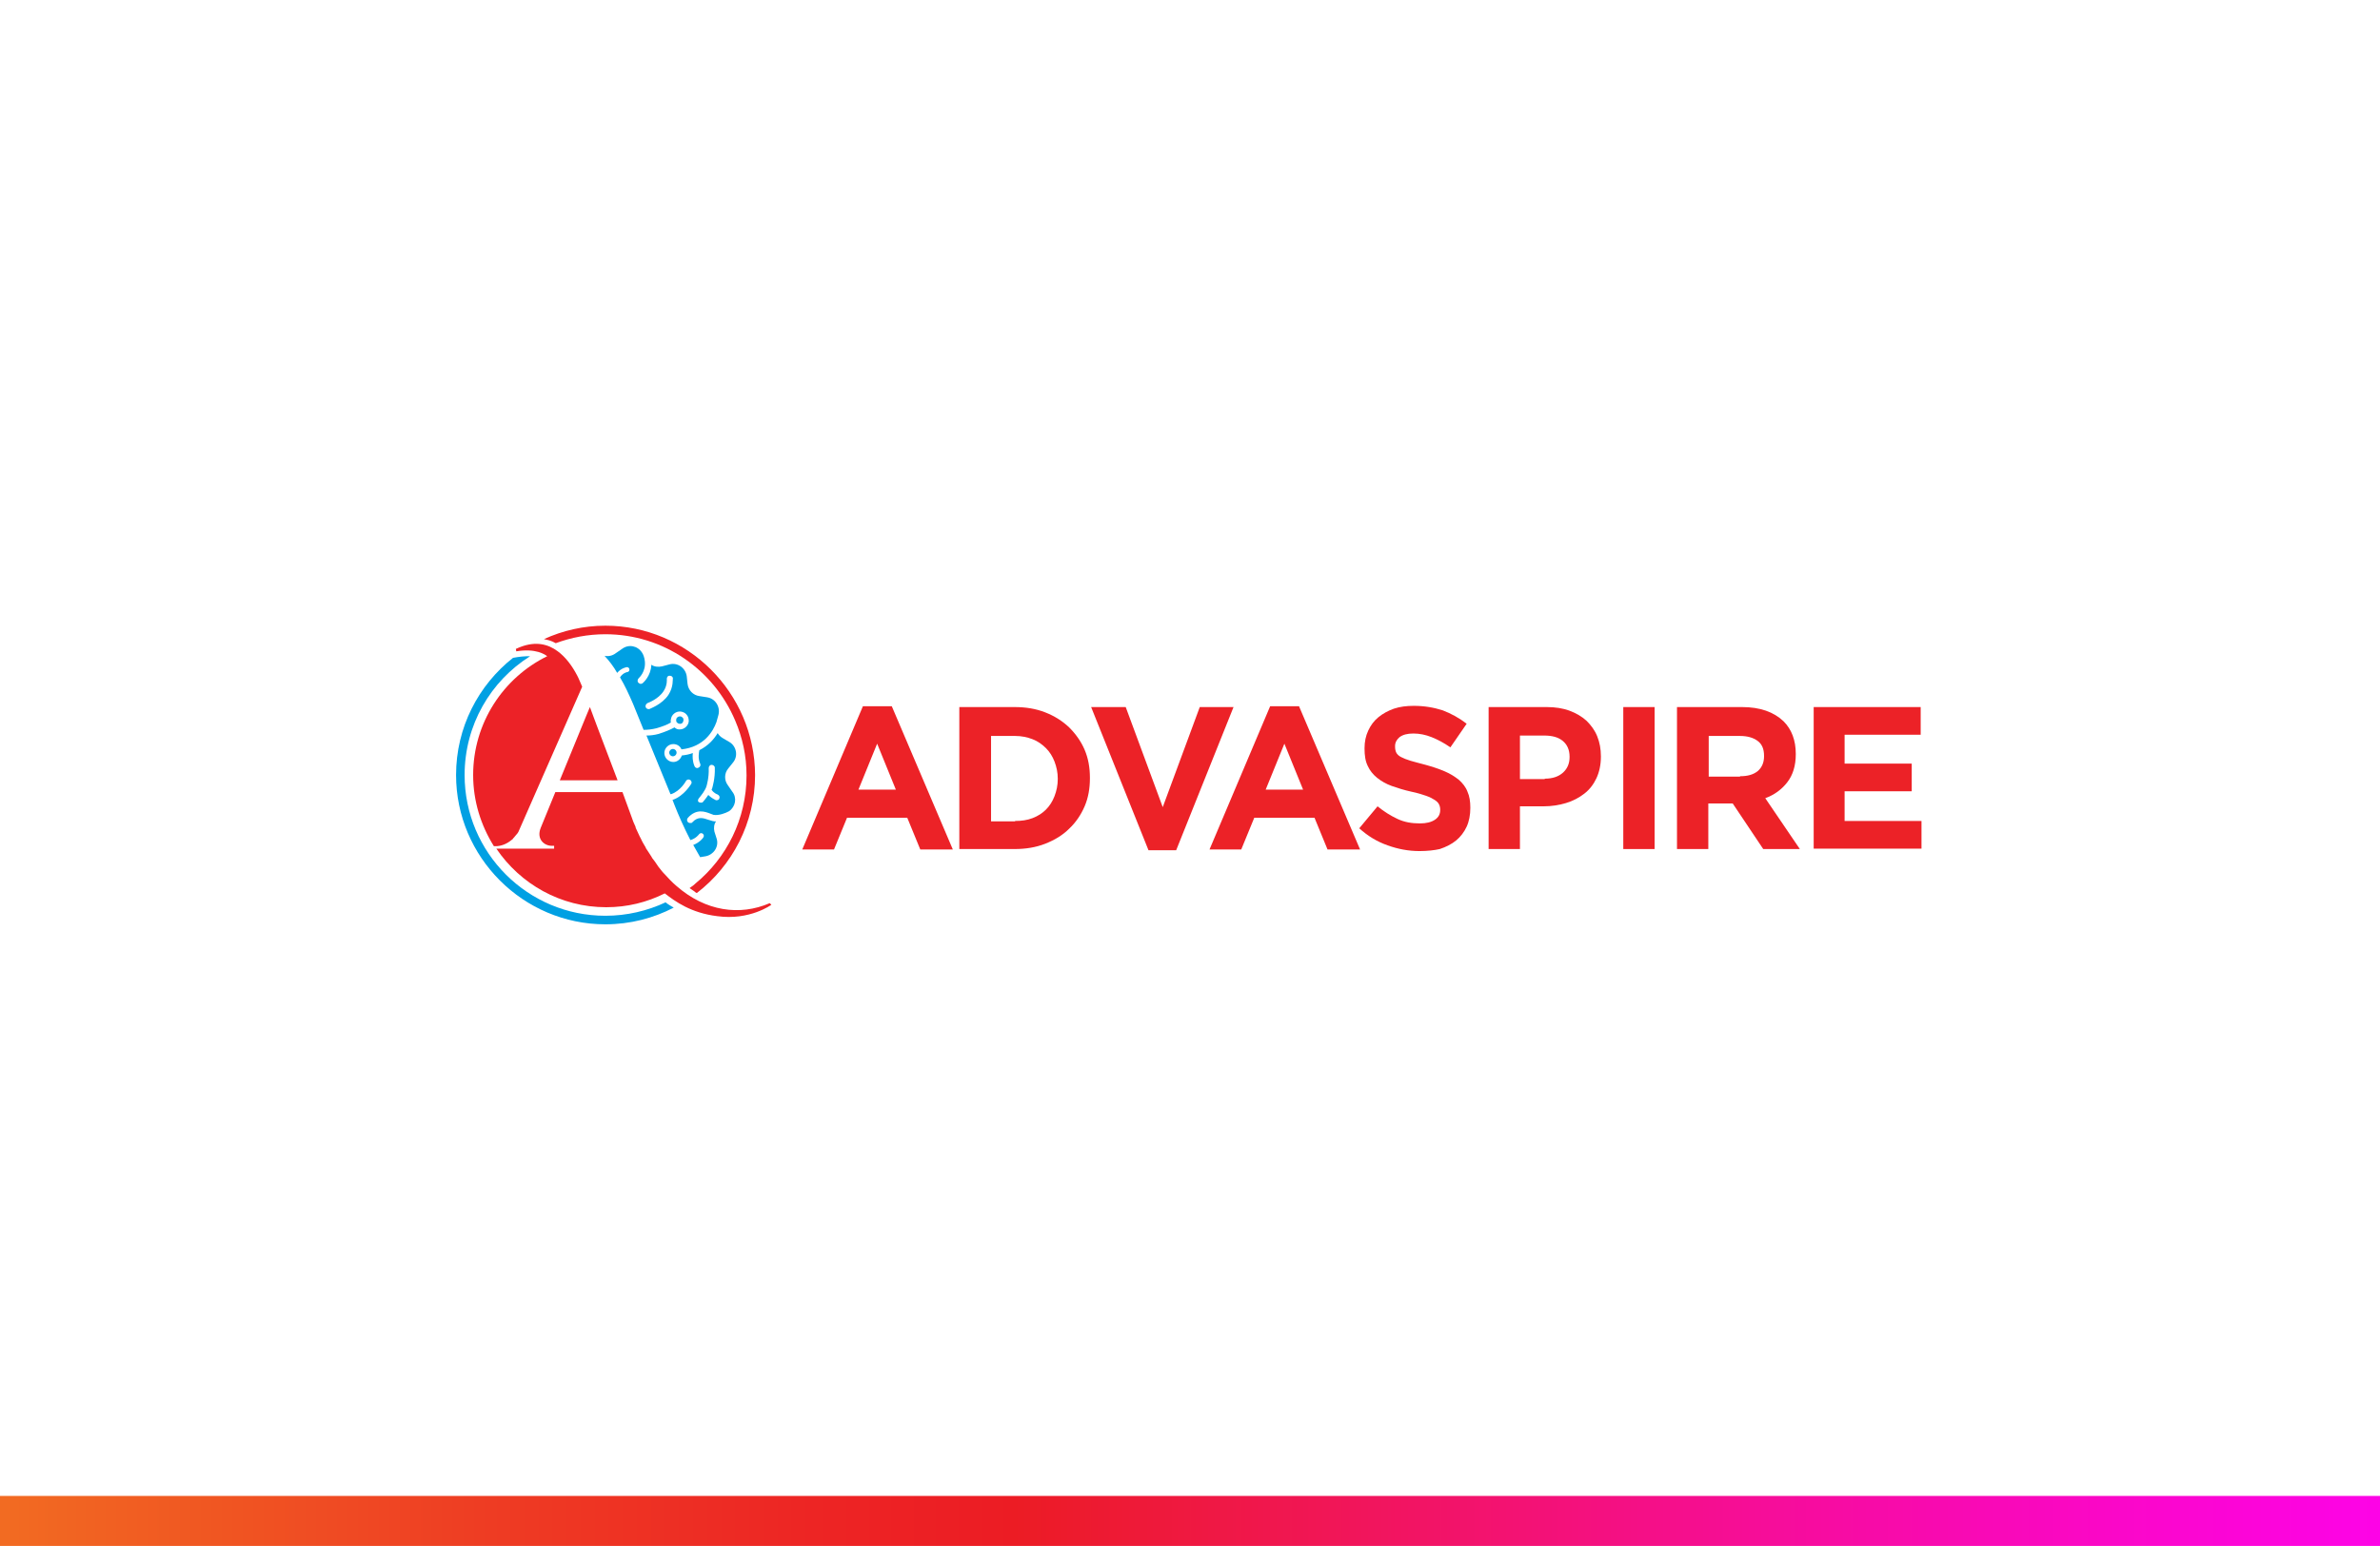 <?xml version="1.0" encoding="utf-8"?>
<!-- Generator: Adobe Illustrator 22.0.1, SVG Export Plug-In . SVG Version: 6.00 Build 0)  -->
<svg version="1.1" id="Layer_1" xmlns="http://www.w3.org/2000/svg" xmlns:xlink="http://www.w3.org/1999/xlink" x="0px" y="0px"
	 viewBox="0 0 585 380" style="enable-background:new 0 0 585 380;" xml:space="preserve">
<style type="text/css">
	.st0{fill:#FFFFFF;}
	.st1{fill:none;stroke:#FFFFFF;stroke-width:1.508;stroke-linecap:round;stroke-miterlimit:10;}
	.st2{fill:#EC2227;}
	.st3{fill:#00A0E3;}
	.st4{fill:url(#SVGID_3_);}
</style>
<rect x="-2.5" y="-3" class="st0" width="590" height="387"/>
<g>
	<g>
		<defs>
			<path id="SVGID_1_" d="M155.6,172.9l10.1,25c1.4,3.4,3.6,8.5,6.2,12.8l1.2-0.2c2-0.3,3.4-2.2,2.9-4.2l-0.5-1.9
				c-0.4-1.5,0.3-3,1.6-3.8l1.7-1c1.8-1,2.3-3.4,1.1-5l-1.1-1.6c-0.9-1.2-0.9-2.9,0.1-4.1l1.2-1.5c1.3-1.6,0.8-4-0.9-5l-1.7-1
				c-1.3-0.8-1.9-2.4-1.5-3.8l0.5-1.9c0.5-2-0.8-4-2.8-4.3l-1.9-0.3c-1.5-0.2-2.7-1.4-2.9-3l-0.2-1.9c-0.3-2-2.2-3.4-4.2-2.9
				l-1.9,0.5c-1.5,0.4-3-0.3-3.8-1.6l-1-1.7c-1-1.8-3.4-2.3-5-1.1l-1.6,1.1c-0.8,0.6-1.8,0.8-2.7,0.6
				C151.4,164.1,153.7,168.3,155.6,172.9z"/>
		</defs>
		<clipPath id="SVGID_2_">
			<use xlink:href="#SVGID_1_"  style="overflow:visible;"/>
		</clipPath>
	</g>
	<path class="st2" d="M137.6,191.8h12.7h1.5l-4.9-12.9c-0.6-1.5-1.2-3.3-1.9-5.1l-0.8,1.9l0,0L137.6,191.8z"/>
	<path class="st2" d="M189.2,222c-7.4,3.2-15.8,2-22.9-4.2c-0.5-0.4-1-0.9-1.5-1.4c0,0-0.1-0.1-0.1-0.1c-0.5-0.5-0.9-1-1.4-1.5
		c0,0-0.1-0.1-0.1-0.1c-0.5-0.5-0.9-1.1-1.4-1.7c-0.1-0.1-0.1-0.2-0.2-0.3c-0.4-0.6-0.8-1.2-1.3-1.8c0-0.1-0.1-0.1-0.1-0.2
		c-0.4-0.6-0.8-1.3-1.3-2c-0.1-0.1-0.2-0.3-0.2-0.4c-0.4-0.7-0.8-1.3-1.1-2c0-0.1-0.1-0.1-0.1-0.2c-0.4-0.7-0.7-1.5-1.1-2.3
		c-0.1-0.2-0.2-0.4-0.2-0.6c-0.4-0.8-0.7-1.6-1-2.5l-2.2-6h-16.5l-3.6,8.8c-1.1,2.8,0.9,4.4,2.7,4.4h0.6v0.7h-14.2
		c5.9,8.7,15.8,14.4,27,14.4c5.2,0,10-1.2,14.4-3.4c2.6,2,6.4,4.8,12.9,5.6c8,1.1,13.3-2.8,13.3-2.8L189.2,222z"/>
	<path class="st2" d="M142.5,167.4C142.5,167.4,142.4,167.4,142.5,167.4c-0.2-0.5-0.4-0.9-0.6-1.3l0,0c-1.3-2.5-2.9-4.6-4.8-6l0,0
		c-2.4-1.8-5.4-2.5-9.1-1.1c0,0-0.8,0.3-1.2,0.5l0.1,0.6c4.8-0.8,7.1,0.8,7.6,1.2c-10.8,5.3-18.2,16.4-18.2,29.2
		c0,6.4,1.9,12.4,5.1,17.5h0.4c1.3,0,2.7-0.5,3.9-1.5c0.2-0.1,0.4-0.3,0.5-0.5c0.1-0.1,0.1-0.1,0.2-0.2c0.1-0.2,0.3-0.3,0.4-0.5
		c0.1-0.1,0.1-0.2,0.2-0.2c0.2-0.3,0.4-0.5,0.5-0.8l15.6-35.5C142.9,168.3,142.7,167.9,142.5,167.4z"/>
	<path class="st2" d="M148.8,153.8c-5.4,0-10.5,1.2-15.1,3.3c0.4,0.1,0.9,0.2,1.3,0.3c0.6,0.2,1.1,0.4,1.6,0.7
		c3.8-1.4,7.9-2.2,12.2-2.2c14.3,0,26.6,8.7,31.9,21.2c1.8,4.2,2.8,8.7,2.8,13.5c0,10.7-4.9,20.3-12.6,26.6c0,0-0.1,0.1-0.1,0.1
		c-0.3,0.3-0.6,0.5-0.9,0.7c-0.1,0.1-0.3,0.2-0.4,0.3c0.4,0.3,0.9,0.6,1.3,0.9c0,0,0,0,0,0c0,0,0.1,0.1,0.1,0.1c0,0,0,0,0,0
		c0,0,0,0,0,0c0.1,0.1,0.3,0.2,0.4,0.2c8.7-6.7,14.3-17.2,14.3-29C185.5,170.3,169,153.8,148.8,153.8z"/>
	<path class="st3" d="M163.6,221.8c-4.5,2.1-9.5,3.3-14.8,3.3c-19.1,0-34.6-15.5-34.6-34.6c0-12.3,6.4-23.1,16.1-29.2
		c-0.3,0-0.5,0-0.8,0c-0.4,0-1.8,0.1-3.4,0.4c-8.5,6.7-14,17.1-14,28.8c0,20.2,16.5,36.7,36.7,36.7c6.1,0,11.8-1.5,16.8-4.1
		C164.9,222.7,164.2,222.3,163.6,221.8C163.6,221.8,163.6,221.8,163.6,221.8z"/>
	<g>
		<path class="st2" d="M212.1,173.6h7.1l15,35.2h-8l-3.2-7.8h-14.8l-3.2,7.8h-7.8L212.1,173.6z M220.2,194.1l-4.6-11.3l-4.6,11.3
			H220.2z"/>
		<path class="st2" d="M235.8,173.8h13.6c2.7,0,5.2,0.4,7.5,1.3c2.3,0.9,4.2,2.1,5.9,3.7c1.6,1.6,2.9,3.4,3.8,5.5
			c0.9,2.1,1.3,4.4,1.3,6.9v0.1c0,2.5-0.4,4.8-1.3,6.9c-0.9,2.1-2.2,4-3.8,5.5c-1.6,1.6-3.6,2.8-5.9,3.7c-2.3,0.9-4.8,1.3-7.5,1.3
			h-13.6V173.8z M249.5,201.8c1.6,0,3-0.2,4.3-0.7c1.3-0.5,2.4-1.2,3.3-2.1c0.9-0.9,1.6-2,2.1-3.3c0.5-1.3,0.8-2.7,0.8-4.2v-0.1
			c0-1.5-0.3-2.9-0.8-4.2c-0.5-1.3-1.2-2.4-2.1-3.3c-0.9-0.9-2-1.7-3.3-2.2c-1.3-0.5-2.7-0.8-4.3-0.8h-5.9v21H249.5z"/>
		<path class="st2" d="M268.2,173.8h8.5l9.1,24.6l9.1-24.6h8.3L289.1,209h-6.8L268.2,173.8z"/>
		<path class="st2" d="M312.2,173.6h7.1l15,35.2h-8l-3.2-7.8h-14.8l-3.2,7.8h-7.8L312.2,173.6z M320.3,194.1l-4.6-11.3l-4.6,11.3
			H320.3z"/>
		<path class="st2" d="M348.9,209.2c-2.7,0-5.3-0.5-7.8-1.4c-2.6-0.9-4.9-2.3-7-4.2l4.5-5.4c1.6,1.3,3.2,2.3,4.9,3.1
			c1.7,0.8,3.5,1.1,5.5,1.1c1.6,0,2.8-0.3,3.7-0.9c0.9-0.6,1.3-1.4,1.3-2.4V199c0-0.5-0.1-0.9-0.3-1.3c-0.2-0.4-0.5-0.7-1.1-1.1
			c-0.5-0.3-1.2-0.7-2.1-1c-0.9-0.3-2.1-0.7-3.6-1c-1.8-0.4-3.4-0.9-4.8-1.4c-1.4-0.5-2.6-1.2-3.6-2c-1-0.8-1.8-1.8-2.3-2.9
			c-0.6-1.2-0.8-2.6-0.8-4.3v-0.1c0-1.6,0.3-3,0.9-4.3c0.6-1.3,1.4-2.4,2.5-3.3c1.1-0.9,2.4-1.6,3.8-2.1c1.5-0.5,3.1-0.7,4.9-0.7
			c2.6,0,4.9,0.4,7.1,1.1c2.1,0.8,4.1,1.9,5.9,3.3l-4,5.8c-1.6-1.1-3.1-1.9-4.6-2.5c-1.5-0.6-3-0.9-4.5-0.9c-1.5,0-2.6,0.3-3.4,0.9
			c-0.7,0.6-1.1,1.3-1.1,2.2v0.1c0,0.6,0.1,1.1,0.3,1.5c0.2,0.4,0.6,0.8,1.2,1.1c0.6,0.3,1.3,0.6,2.3,0.9c1,0.3,2.2,0.6,3.7,1
			c1.8,0.5,3.3,1,4.7,1.6c1.4,0.6,2.5,1.3,3.5,2.1c0.9,0.8,1.7,1.8,2.1,2.9c0.5,1.1,0.7,2.4,0.7,3.9v0.1c0,1.7-0.3,3.3-0.9,4.6
			c-0.6,1.3-1.5,2.5-2.6,3.4c-1.1,0.9-2.5,1.6-4,2.1C352.6,209,350.8,209.2,348.9,209.2z"/>
		<path class="st2" d="M365.9,173.8h14.3c2.1,0,4,0.3,5.6,0.9c1.6,0.6,3,1.4,4.2,2.5c1.1,1.1,2,2.3,2.6,3.8c0.6,1.5,0.9,3.1,0.9,4.9
			v0.1c0,2-0.4,3.8-1.1,5.3c-0.7,1.5-1.7,2.8-3,3.8c-1.3,1-2.8,1.8-4.5,2.3c-1.7,0.5-3.5,0.8-5.5,0.8h-5.8v10.5h-7.7V173.8z
			 M379.7,191.4c1.9,0,3.4-0.5,4.5-1.5c1.1-1,1.6-2.3,1.6-3.8V186c0-1.7-0.6-3-1.7-3.9c-1.1-0.9-2.6-1.3-4.6-1.3h-5.9v10.7H379.7z"
			/>
		<path class="st2" d="M399,173.8h7.7v34.9H399V173.8z"/>
		<path class="st2" d="M412.2,173.8h16c4.4,0,7.8,1.2,10.2,3.5c2,2,3,4.7,3,8v0.1c0,2.8-0.7,5.1-2.1,6.9c-1.4,1.8-3.2,3.1-5.4,3.9
			l8.5,12.5h-9l-7.5-11.2h-0.1h-5.9v11.2h-7.7V173.8z M427.7,190.8c1.9,0,3.3-0.4,4.4-1.3c1-0.9,1.5-2.1,1.5-3.6v-0.1
			c0-1.7-0.5-2.9-1.6-3.7c-1.1-0.8-2.5-1.2-4.4-1.2h-7.6v10H427.7z"/>
		<path class="st2" d="M445.8,173.8h26.3v6.8h-18.7v7.1h16.5v6.8h-16.5v7.3h18.9v6.8h-26.5V173.8z"/>
	</g>
	<g>
		<path class="st3" d="M168,177.1c0-0.3,0-0.5-0.2-0.7c-0.2-0.2-0.4-0.3-0.6-0.3c0,0-0.1,0-0.1,0c-0.5,0-0.9,0.4-0.9,0.8
			c0,0.3,0,0.5,0.2,0.7c0.2,0.2,0.4,0.3,0.6,0.3C167.5,178,167.9,177.7,168,177.1z"/>
		<path class="st3" d="M175.6,204.4c-0.2-0.9-0.1-1.8,0.4-2.5c-0.3,0-0.6,0-0.9-0.1c-0.3-0.1-0.7-0.2-1-0.3
			c-1.2-0.4-2.5-0.9-3.9,0.6c-0.1,0.2-0.3,0.2-0.6,0.2c-0.2,0-0.4-0.1-0.5-0.2c-0.3-0.3-0.3-0.8,0-1.1c2.1-2.3,4.2-1.5,5.5-1
			c0.3,0.1,0.6,0.2,0.8,0.3c1.3,0.2,2.9-0.4,3.8-0.9c1.6-1.1,2-3.3,0.8-4.8l-1.1-1.6c-0.9-1.2-0.9-2.9,0.1-4.1l1.2-1.5
			c1.3-1.6,0.8-4-0.9-5l-1.7-1c-0.5-0.3-0.9-0.7-1.2-1.2c-0.9,1.5-2.3,3.1-4.5,4.2c-0.1,0.5-0.4,2,0.2,3.3c0.2,0.4,0,0.8-0.4,1
			c-0.1,0-0.2,0.1-0.3,0.1c-0.3,0-0.6-0.2-0.7-0.5c-0.5-1.2-0.5-2.4-0.4-3.2c-0.8,0.3-1.7,0.5-2.7,0.6c-0.3,0.9-1.1,1.6-2.1,1.6
			c-1.2,0-2.2-1-2.2-2.2c0-1.2,1-2.2,2.2-2.2c0.9,0,1.7,0.5,2,1.3c5.6-0.6,7.8-4.5,8.6-6.7l0.5-1.8c0.5-2-0.8-4-2.8-4.3l-1.9-0.3
			c-1.5-0.2-2.7-1.4-2.9-3l-0.2-1.9c-0.3-2-2.2-3.4-4.2-2.9l-1.9,0.5c-0.9,0.2-1.9,0.1-2.6-0.4c-0.1,2.8-2,4.4-2.1,4.5
			c-0.1,0.1-0.3,0.2-0.5,0.2c-0.2,0-0.4-0.1-0.6-0.3c-0.3-0.3-0.2-0.8,0.1-1.1c0.1-0.1,1.8-1.6,1.5-4.2c-0.1-0.9-0.4-1.7-0.7-2.1
			c-1.1-1.7-3.3-2.1-4.9-0.9l-1.6,1.1c-0.8,0.6-1.8,0.8-2.7,0.6c1.1,1.2,2.2,2.6,3.1,4.2c1-1.2,2.3-1.4,2.3-1.4
			c0.3-0.1,0.7,0.2,0.7,0.5c0.1,0.3-0.2,0.7-0.5,0.7c-0.1,0-1.1,0.2-1.8,1.3c1.2,2,2.2,4.2,3.2,6.5l2.6,6.4c1,0,2-0.1,3.2-0.4
			c1.4-0.4,2.7-0.9,3.5-1.4c0-0.2-0.1-0.4,0-0.7c0.1-1.2,1.2-2.1,2.4-2c0.6,0.1,1.1,0.3,1.5,0.8c0.4,0.5,0.5,1,0.5,1.6
			c-0.1,1.1-1.1,2-2.2,2c-0.1,0-0.2,0-0.2,0c-0.4,0-0.8-0.2-1.1-0.5c-0.9,0.5-2.3,1.1-3.9,1.6c-1.1,0.3-2.1,0.4-3,0.4l5.9,14.4
			c0.1,0,0.1,0,0.2,0c2.3-0.8,3.6-3.2,3.6-3.2c0.2-0.4,0.7-0.5,1-0.3c0.4,0.2,0.5,0.7,0.3,1c-0.1,0.1-1.7,2.9-4.5,3.9
			c0,0-0.1,0-0.1,0l0.5,1.3c0.9,2.3,2.3,5.5,3.9,8.6c1.4-0.4,2.1-1.4,2.1-1.4c0.2-0.3,0.6-0.4,0.9-0.2c0.3,0.2,0.4,0.6,0.2,0.9
			c0,0.1-0.9,1.3-2.5,1.9c0.6,1,1.1,2,1.7,3l1.2-0.2c2-0.3,3.4-2.2,2.9-4.2L175.6,204.4z M171.8,196.2c0.4-0.5,1.6-1.9,1.9-3.1
			c0-0.1,0.6-1.9,0.5-4.3c0-0.4,0.3-0.8,0.7-0.8c0.4,0,0.8,0.3,0.8,0.7c0.1,2.7-0.6,4.8-0.6,4.9c0,0.1-0.1,0.3-0.2,0.5
			c0.1,0.2,0.5,0.8,1.5,1.2c0.4,0.2,0.6,0.6,0.4,1c-0.1,0.3-0.4,0.4-0.7,0.4c-0.1,0-0.2,0-0.3-0.1c-0.8-0.4-1.3-0.8-1.7-1.2
			c-0.6,0.9-1.3,1.7-1.3,1.7c-0.1,0.2-0.4,0.2-0.6,0.2c-0.2,0-0.4-0.1-0.5-0.2C171.5,197,171.5,196.5,171.8,196.2z M164.3,170.8
			c-1.6,2.4-4.6,3.4-4.7,3.5c-0.1,0-0.2,0-0.2,0c-0.3,0-0.6-0.2-0.7-0.5c-0.1-0.4,0.1-0.8,0.5-1c0,0,2.6-0.9,3.9-2.9
			c1-1.5,0.8-3,0.8-3c0-0.4,0.2-0.8,0.7-0.8c0.4,0,0.8,0.2,0.8,0.7C165.3,166.9,165.6,168.8,164.3,170.8z"/>
		<path class="st3" d="M164.5,185c0,0.5,0.4,0.9,0.9,0.9c0.5,0,0.9-0.4,0.9-0.9c0-0.5-0.4-0.9-0.9-0.9
			C164.9,184.1,164.5,184.5,164.5,185z"/>
	</g>
</g>
<linearGradient id="SVGID_3_" gradientUnits="userSpaceOnUse" x1="-22.333" y1="375.667" x2="650.44" y2="375.667">
	<stop  offset="0" style="stop-color:#F37521"/>
	<stop  offset="6.616031e-02" style="stop-color:#F16222"/>
	<stop  offset="0.212" style="stop-color:#EE3C23"/>
	<stop  offset="0.33" style="stop-color:#ED2524"/>
	<stop  offset="0.404" style="stop-color:#EC1C24"/>
	<stop  offset="0.496" style="stop-color:#F0174D"/>
	<stop  offset="0.678" style="stop-color:#F60D99"/>
	<stop  offset="0.828" style="stop-color:#FB06D0"/>
	<stop  offset="0.94" style="stop-color:#FE02F2"/>
	<stop  offset="1" style="stop-color:#FF00FF"/>
</linearGradient>
<rect x="-2.3" y="367.7" class="st4" width="589.3" height="16"/>
</svg>

